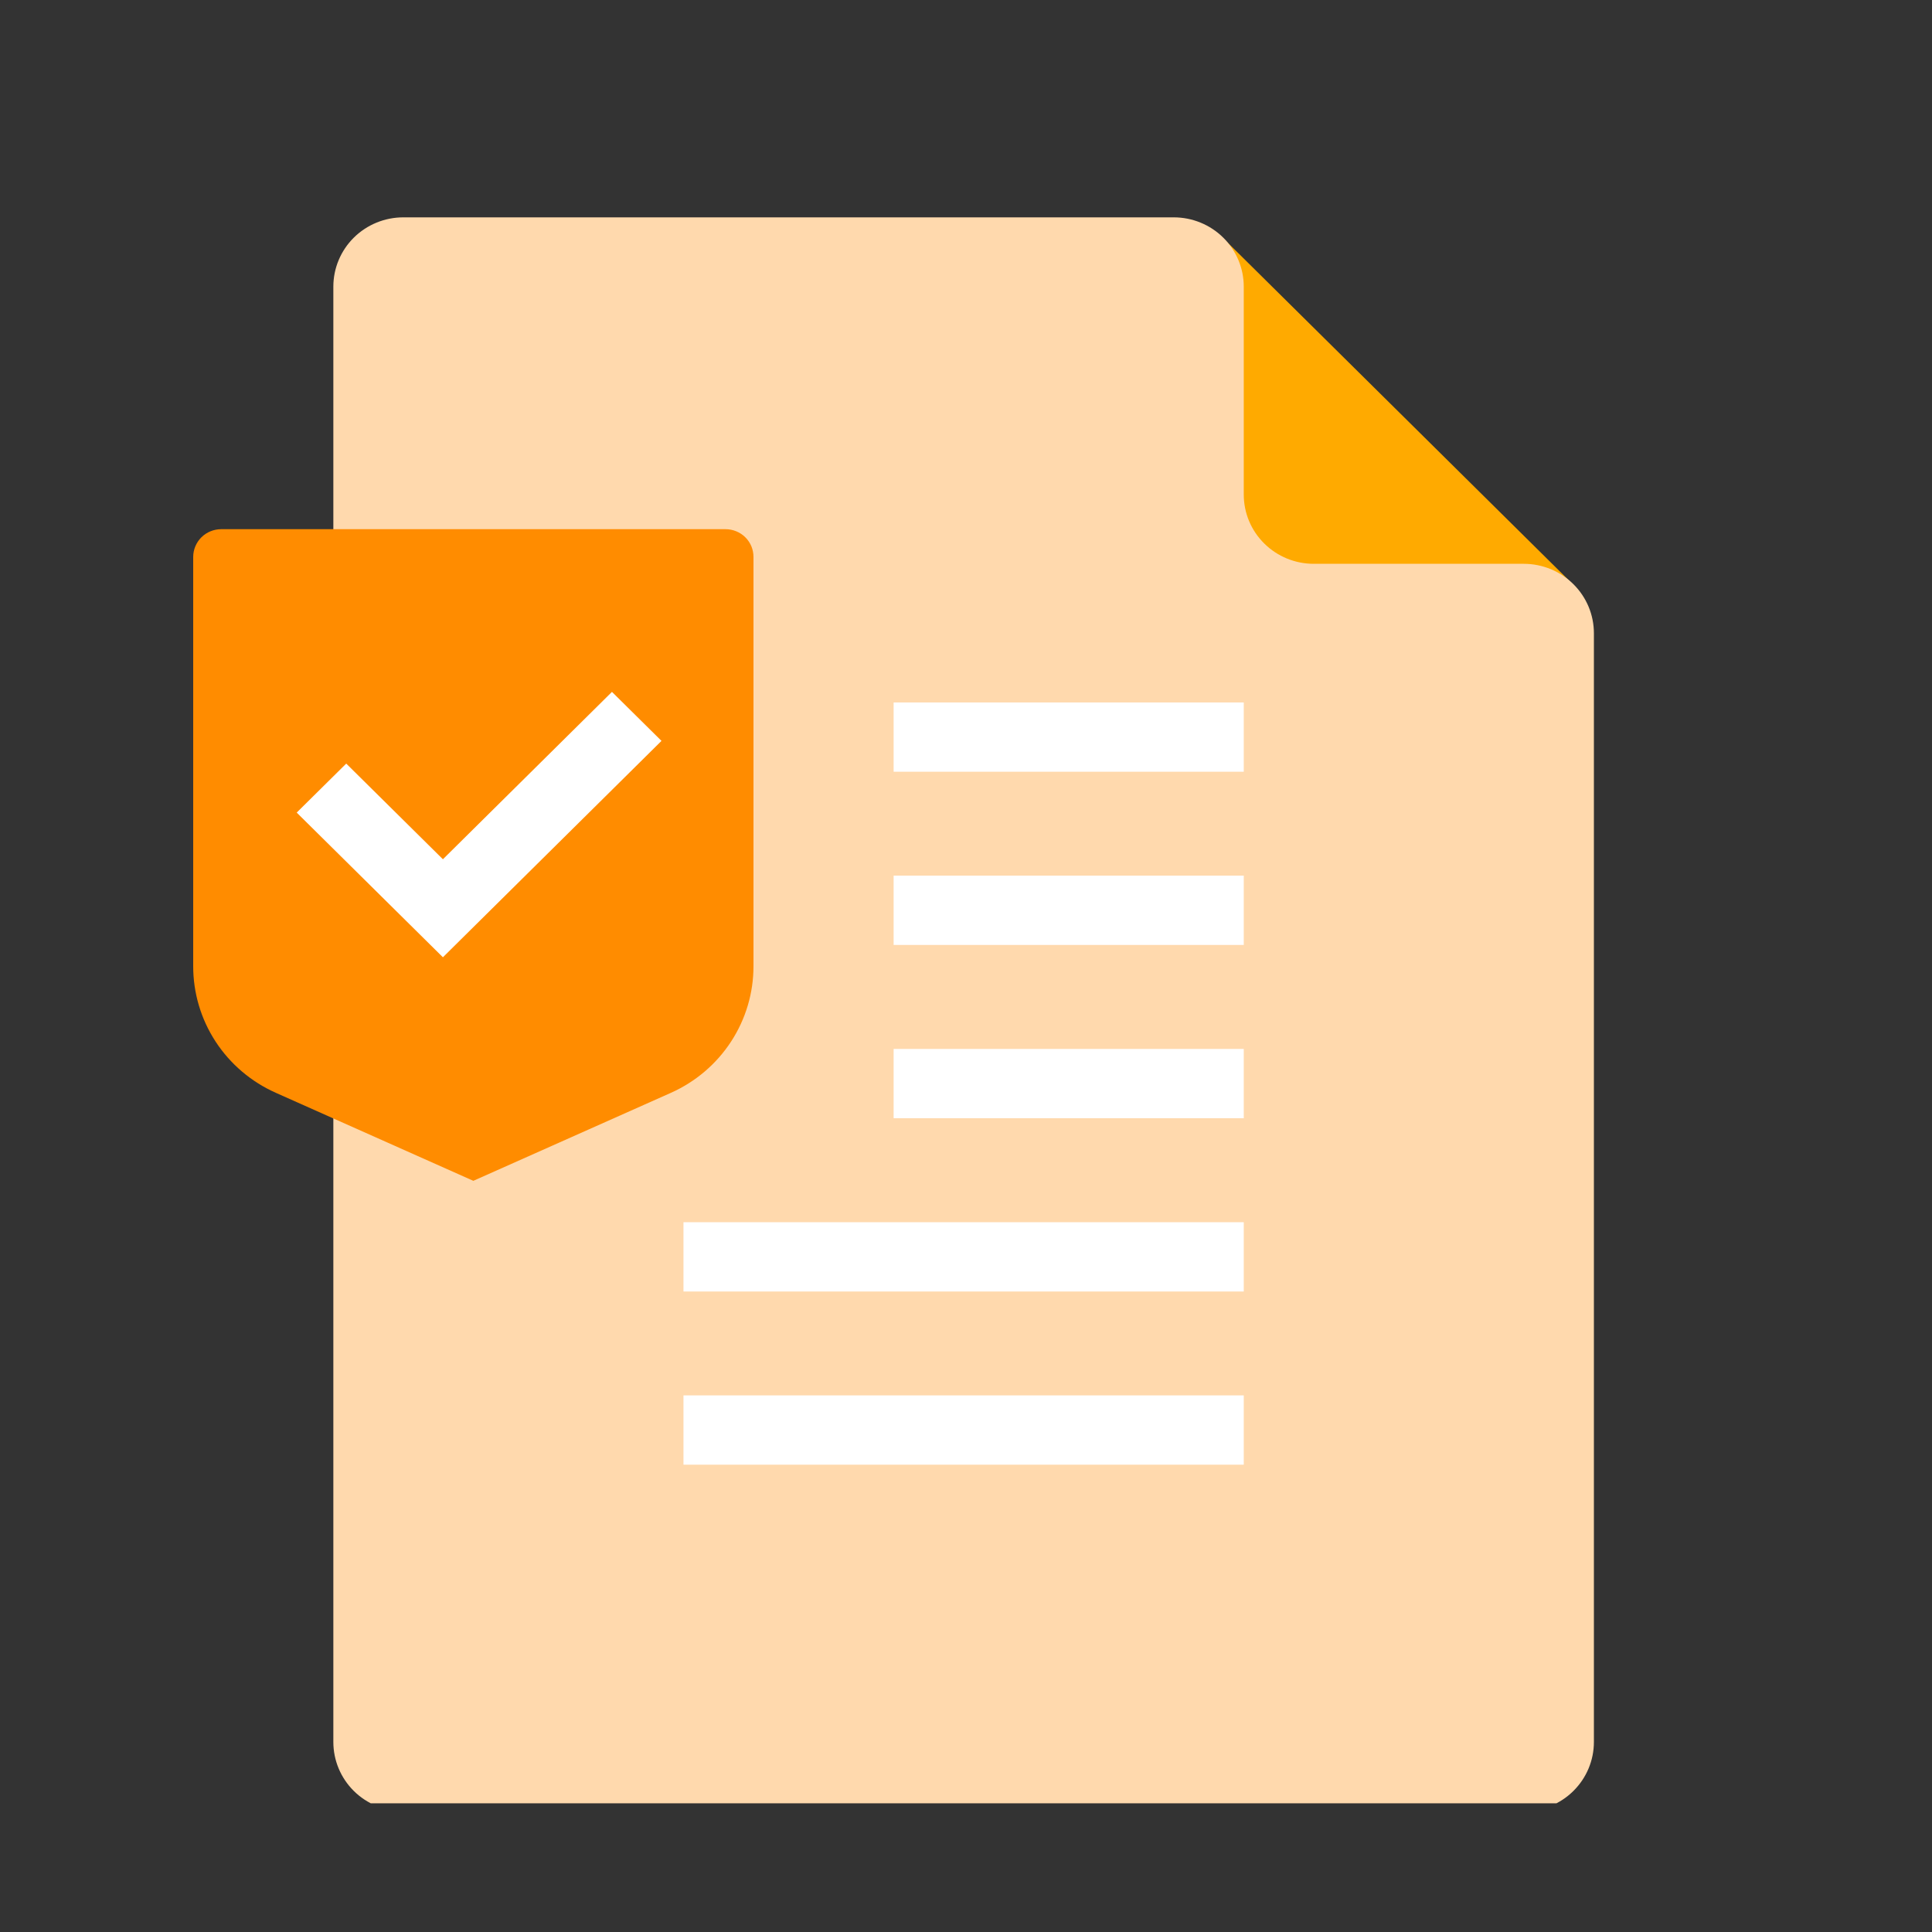 <?xml version="1.0" encoding="UTF-8"?> <svg xmlns="http://www.w3.org/2000/svg" width="52" height="52" viewBox="0 0 52 52" fill="none"><rect x="0" y="0" width="52" height="52" fill="#333333" stroke="none"/><g clip-path="url(#clip0_5330_1316)"><g clip-path="url(#clip1_5330_1316)"><path d="M32.967 6.455L42.392 15.784L34.418 17.89C34.418 17.89 31.468 12.873 31.545 12.697C31.623 12.521 32.967 6.455 32.967 6.455Z" fill="#FFAA00"></path><path d="M41.016 15.175H35.36C34.86 15.175 34.381 14.979 34.028 14.629C33.674 14.28 33.476 13.805 33.476 13.311V7.714C33.476 7.22 33.277 6.746 32.924 6.396C32.571 6.046 32.091 5.85 31.591 5.85H10.856C10.356 5.85 9.877 6.046 9.523 6.396C9.17 6.746 8.972 7.22 8.972 7.714V46.886C8.972 47.38 9.17 47.854 9.523 48.204C9.877 48.554 10.356 48.75 10.856 48.75H41.016C41.516 48.75 41.995 48.554 42.348 48.204C42.702 47.854 42.9 47.38 42.9 46.886V17.043C42.9 16.548 42.702 16.073 42.348 15.723C41.995 15.373 41.516 15.176 41.016 15.175Z" fill="#FFD9AD"></path><path d="M33.476 37.557H18.396V39.422H33.476V37.557Z" fill="white"></path><path d="M33.476 32.896H18.396V34.761H33.476V32.896Z" fill="white"></path><path d="M33.476 28.232H24.052V30.097H33.476V28.232Z" fill="white"></path><path d="M33.476 23.568H24.052V25.433H33.476V23.568Z" fill="white"></path><path d="M33.476 18.907H24.052V20.771H33.476V18.907Z" fill="white"></path><path d="M19.527 14.243H5.955C5.755 14.243 5.563 14.321 5.421 14.461C5.28 14.602 5.2 14.792 5.2 14.99V26.003C5.199 26.724 5.408 27.429 5.803 28.035C6.198 28.64 6.762 29.119 7.426 29.414L12.74 31.782L18.057 29.414C18.72 29.118 19.283 28.639 19.677 28.034C20.072 27.429 20.281 26.724 20.28 26.003V14.99C20.28 14.892 20.261 14.795 20.224 14.704C20.186 14.614 20.131 14.531 20.061 14.462C19.991 14.392 19.908 14.337 19.816 14.3C19.725 14.262 19.627 14.243 19.527 14.243Z" fill="#FF8C00"></path><path d="M11.921 25.765L7.986 21.871L9.319 20.552L11.921 23.127L16.471 18.622L17.804 19.941L11.921 25.765Z" fill="white"></path></g></g><defs><clipPath id="clip0_5330_1316"><rect width="45.831" height="45.07" fill="white" transform="translate(3.467 3.466)"></rect></clipPath><clipPath id="clip1_5330_1316"><rect width="37.7" height="42.9" fill="white" transform="translate(5.2 5.85)"></rect></clipPath></defs></svg> 